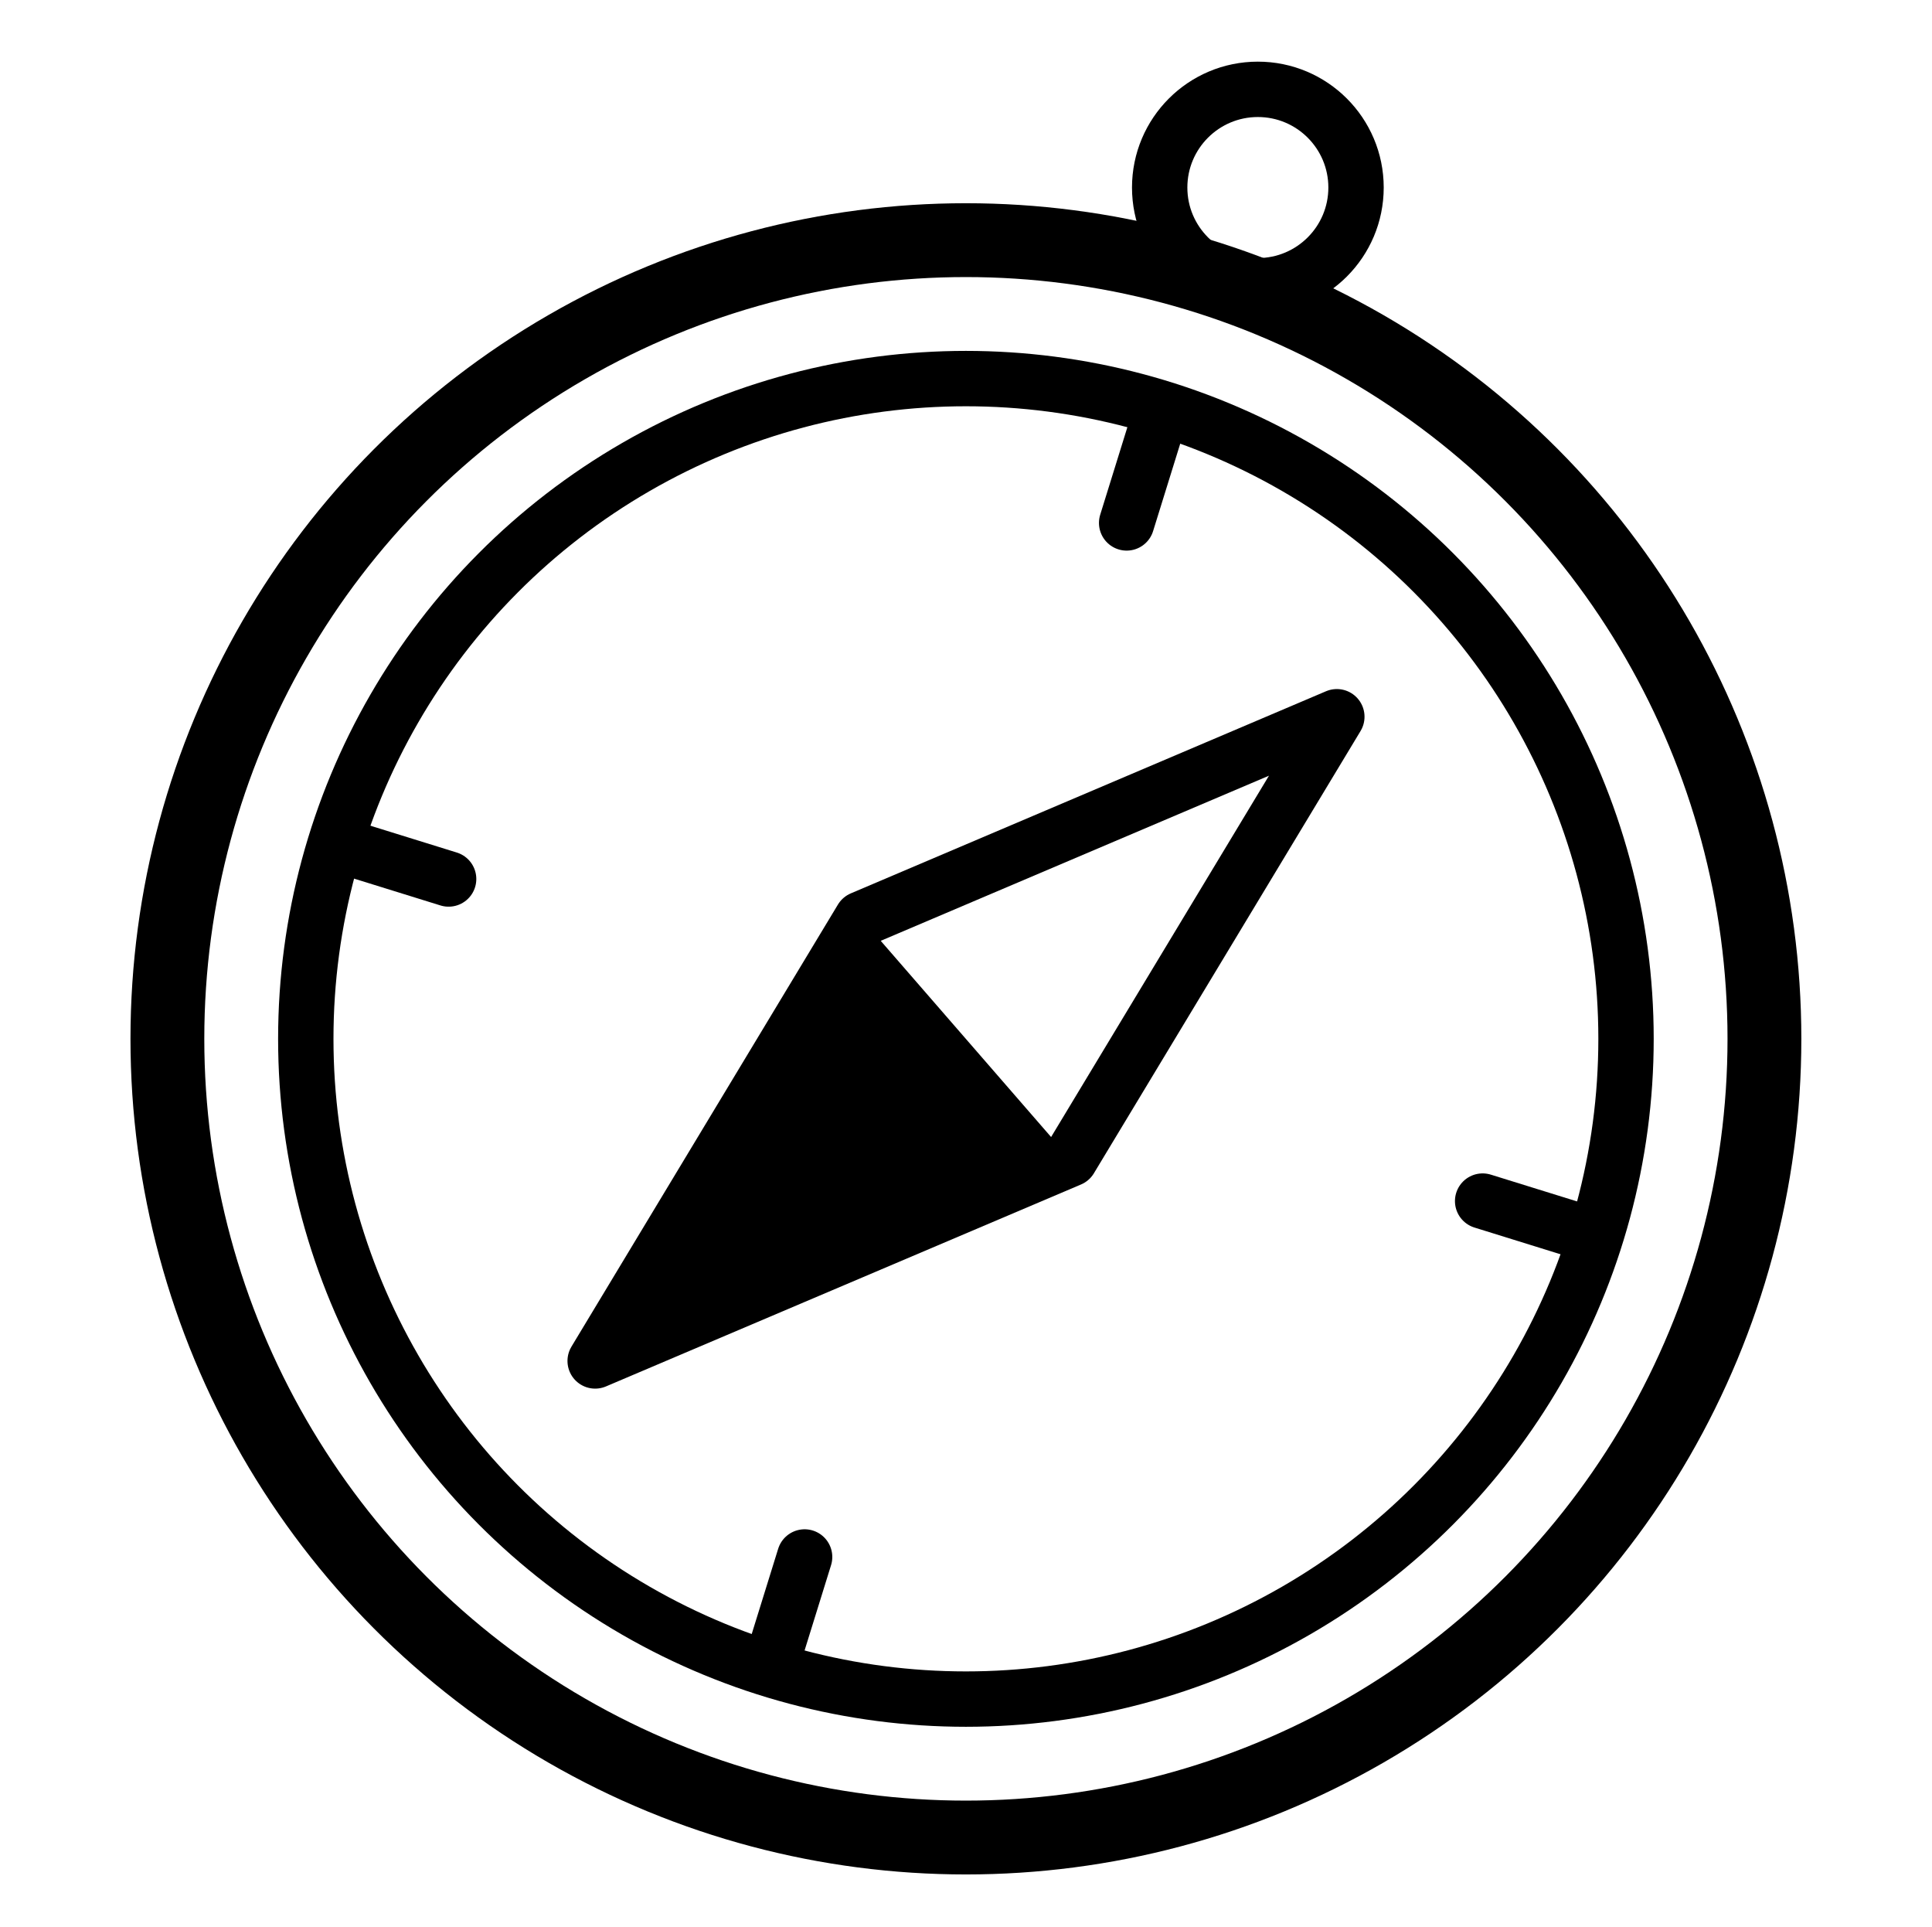 <?xml version="1.0" encoding="utf-8"?>
<!-- Generator: Adobe Illustrator 23.1.0, SVG Export Plug-In . SVG Version: 6.00 Build 0)  -->
<svg version="1.1" id="Layer_1" xmlns="http://www.w3.org/2000/svg" xmlns:xlink="http://www.w3.org/1999/xlink" x="0px" y="0px"
	 viewBox="0 0 104.69 104.4" style="enable-background:new 0 0 104.69 104.4;" xml:space="preserve">
<style type="text/css">
	.st0{fill:none;stroke:#000000;stroke-width:4;stroke-miterlimit:10;}
	.st1{fill:none;stroke:#000000;stroke-width:3;stroke-miterlimit:10;}
	.st2{fill:none;stroke:#000000;stroke-width:3;stroke-linecap:round;stroke-miterlimit:10;}
	.st3{fill:none;stroke:#000000;stroke-width:3;stroke-linecap:round;stroke-linejoin:round;stroke-miterlimit:10;}
</style>
<g>
	<circle class="st0" cx="52.34" cy="56.28" r="43.27"/>
	<circle class="st1" cx="52.34" cy="56.28" r="35.77"/>
	<line class="st2" x1="62.68" y1="23.08" x2="61.05" y2="28.33"/>
	<line class="st2" x1="43.6" y1="84.35" x2="41.97" y2="89.6"/>
	<line class="st2" x1="19.06" y1="45.99" x2="24.31" y2="47.62"/>
	<line class="st2" x1="80.34" y1="65.07" x2="85.59" y2="66.7"/>
	<circle class="st2" cx="68.16" cy="10.16" r="5.32"/>
	<polygon class="st3" points="57.99,62.79 32.25,73.73 46.69,49.78 72.44,38.83 	"/>
	<polygon points="46.69,49.78 57.99,62.79 32.25,73.73 	"/>
</g>
</svg>
